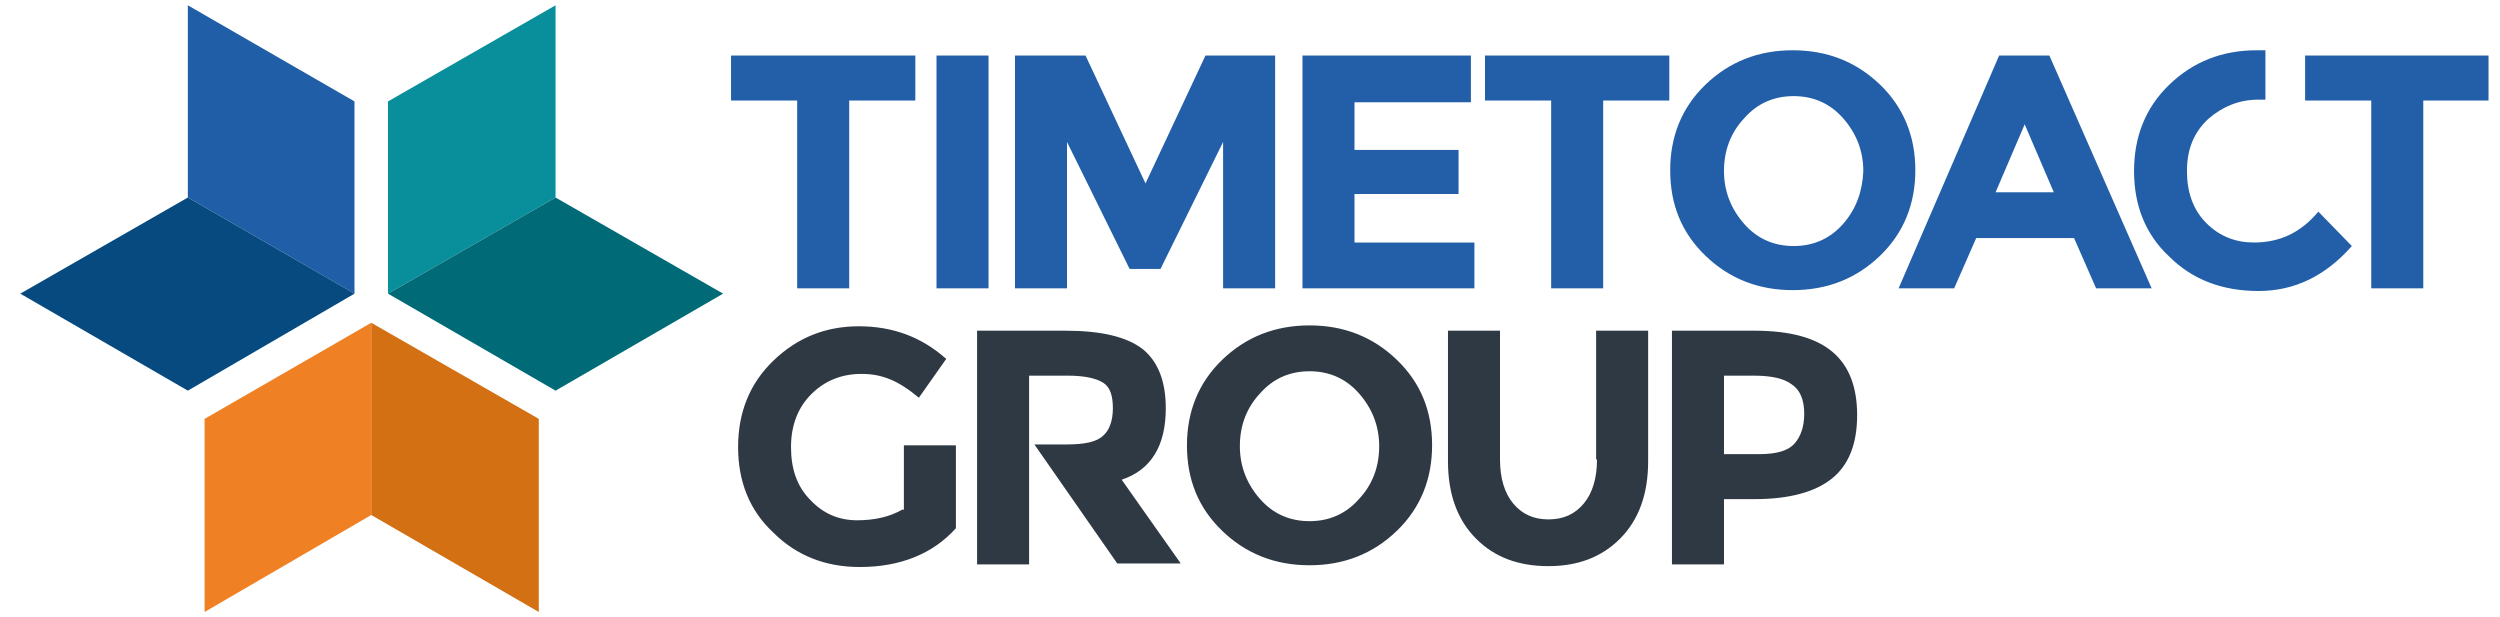 <svg xmlns="http://www.w3.org/2000/svg" xmlns:xlink="http://www.w3.org/1999/xlink" version="1.1" id="Ebene_1" x="0px" y="0px" viewBox="0 0 283.5 70" style="enable-background:new 0 0 283.5 70;" xml:space="preserve" width="283.5"  height="70" >
<style type="text/css">
	.st0{fill:#205EA7;}
	.st1{fill:#064A80;}
	.st2{fill:#098F9B;}
	.st3{fill:#006B76;}
	.st4{fill:#EF8124;}
	.st5{fill:#D37013;}
	.st6{clip-path:url(#SVGID_00000084511439434184565860000008231202259057397634_);fill:#225FA8;}
	.st7{clip-path:url(#SVGID_00000084511439434184565860000008231202259057397634_);fill:#2F3944;}
</style>
<g>
	<polygon class="st0" points="21.3,0.6 21.3,22.4 40.2,33.3 40.2,11.5  "/>
	<polygon class="st1" points="2.3,33.3 21.3,44.3 40.2,33.3 21.3,22.4  "/>
	<polygon class="st2" points="63,0.6 44,11.5 44,33.3 63,22.4  "/>
	<polygon class="st3" points="44,33.3 63,22.4 82,33.3 63,44.3  "/>
	<polygon class="st4" points="23.2,47.5 23.2,69.4 42.1,58.4 42.1,36.6  "/>
	<polygon class="st5" points="42.1,58.4 61.1,69.4 61.1,47.5 42.1,36.6  "/>
	<g>
		<defs>
			<rect id="SVGID_1_" x="2.3" y="0.6" width="279.9" height="68.8"/>
		</defs>
		<clipPath id="SVGID_00000059995280579381344470000003714642991401941390_">
			<use xlink:href="#SVGID_1_" style="overflow:visible;"/>
		</clipPath>
		<path style="clip-path:url(#SVGID_00000059995280579381344470000003714642991401941390_);fill:#225FA8;" d="M153.6,22h11.8v-5    h-11.8v-5.4h13.2V6.3h-19.1v26.4h19.5v-5.2h-13.6V22z M106.2,32.7h5.9V6.3h-5.9V32.7z M226.7,6.3l-11.4,26.4h6.3l2.5-5.7h11.1    l2.5,5.7h6.3L232.4,6.3H226.7z M226.3,21.8l3.3-7.7l3.3,7.7H226.3z M82.9,11.4h7.5v21.3h5.9V11.4h7.5V6.3H82.9V11.4z M129.9,20.8    l-6.8-14.5h-8v26.4h5.9V16.1l7.1,14.4h3.5l7.1-14.4v16.6h5.9V6.3h-7.9L129.9,20.8z M168.4,11.4h7.5v21.3h5.9V11.4h7.5V6.3h-20.9    V11.4z M213.2,9.6c-2.7-2.6-6-3.9-9.9-3.9c-3.9,0-7.2,1.3-9.9,3.9c-2.7,2.6-4,5.9-4,9.7c0,3.9,1.3,7.1,4,9.7s6,3.9,9.9,3.9    c3.9,0,7.2-1.3,9.9-3.9s4-5.9,4-9.7C217.2,15.5,215.9,12.2,213.2,9.6 M209,25.4c-1.5,1.7-3.4,2.5-5.6,2.5c-2.2,0-4.1-0.8-5.6-2.5    c-1.5-1.7-2.3-3.7-2.3-6c0-2.4,0.8-4.4,2.3-6c1.5-1.7,3.4-2.5,5.6-2.5c2.2,0,4.1,0.8,5.6,2.5c1.5,1.7,2.3,3.7,2.3,6    C211.2,21.7,210.5,23.7,209,25.4 M255.6,27.5c-2.1,0-3.9-0.7-5.4-2.2c-1.5-1.5-2.2-3.5-2.2-5.9c0-2.5,0.8-4.4,2.4-5.9    c1.6-1.4,3.5-2.2,5.7-2.2c0.3,0,0.5,0,0.8,0V5.7c-0.3,0-0.7,0-1,0c-3.9,0-7.2,1.3-9.9,3.9c-2.7,2.6-4,5.9-4,9.8    c0,3.9,1.3,7.2,4,9.7c2.6,2.6,6,3.9,10.1,3.9c4.1,0,7.6-1.7,10.6-5.1l-3.8-3.9C260.9,26.4,258.5,27.5,255.6,27.5 M261.4,6.3v5.1    h7.5v21.3h5.9V11.4h7.5V6.3H261.4z"/>
		<path style="clip-path:url(#SVGID_00000059995280579381344470000003714642991401941390_);fill:#2F3944;" d="M132.2,46.3    c0-3.1-0.9-5.3-2.6-6.7c-1.8-1.4-4.7-2.1-8.8-2.1h-10V64h5.9V49.6l0,0v-7h4.4c1.9,0,3.2,0.3,4,0.8c0.8,0.5,1.1,1.5,1.1,2.9    c0,1.4-0.4,2.5-1.1,3.1c-0.7,0.7-2.1,1-4.1,1h-3.7l9.4,13.5h7.2l-6.7-9.5C130.5,53.3,132.2,50.6,132.2,46.3 M102.3,57.8    c-1.4,0.8-3.1,1.2-5.1,1.2c-2,0-3.8-0.7-5.3-2.3c-1.5-1.5-2.2-3.5-2.2-6c0-2.5,0.8-4.5,2.3-6c1.5-1.5,3.4-2.3,5.7-2.3    c1.2,0,2.2,0.2,3.2,0.6c1,0.4,2.1,1.1,3.3,2.1l3.1-4.4c-2.8-2.5-6.1-3.7-9.9-3.7c-3.8,0-7,1.3-9.7,3.9c-2.7,2.6-4,5.9-4,9.8    c0,3.9,1.3,7.2,4,9.7c2.6,2.6,5.9,3.9,9.8,3.9c4.6,0,8.3-1.5,10.9-4.4v-9.4h-5.9V57.8z M207.8,39.9c-1.9-1.6-4.8-2.4-8.9-2.4h-9.3    V64h5.9v-7.4h3.5c3.9,0,6.8-0.8,8.7-2.3c1.9-1.5,2.9-3.9,2.9-7.2C210.6,43.9,209.7,41.5,207.8,39.9 M203.5,50.3    c-0.7,0.8-2,1.2-4,1.2h-4v-8.9h3.4c1.9,0,3.4,0.3,4.3,1c0.9,0.6,1.4,1.7,1.4,3.3C204.6,48.4,204.2,49.5,203.5,50.3 M181.1,52.1    c0,2.1-0.5,3.8-1.5,5c-1,1.2-2.3,1.8-4,1.8c-1.7,0-3-0.6-4-1.8c-1-1.2-1.5-2.9-1.5-5V37.5h-5.9v14.8c0,3.8,1.1,6.7,3.2,8.8    c2.1,2.1,4.8,3.1,8.2,3.1c3.3,0,6-1,8.1-3.1c2.1-2.1,3.2-5,3.2-8.8V37.5h-5.9V52.1z M148.5,36.9c-3.9,0-7.2,1.3-9.9,3.9    c-2.7,2.6-4,5.9-4,9.7c0,3.9,1.3,7.1,4,9.7c2.7,2.6,6,3.9,9.9,3.9c3.9,0,7.2-1.3,9.9-3.9c2.7-2.6,4-5.9,4-9.7c0-3.9-1.3-7.1-4-9.7    C155.7,38.2,152.4,36.9,148.5,36.9 M154.1,56.6c-1.5,1.7-3.4,2.5-5.6,2.5c-2.2,0-4.1-0.8-5.6-2.5c-1.5-1.7-2.3-3.7-2.3-6    c0-2.4,0.8-4.4,2.3-6c1.5-1.7,3.4-2.5,5.6-2.5c2.2,0,4.1,0.8,5.6,2.5c1.5,1.7,2.3,3.7,2.3,6C156.4,53,155.6,55,154.1,56.6"/>
	</g>
</g>
</svg>